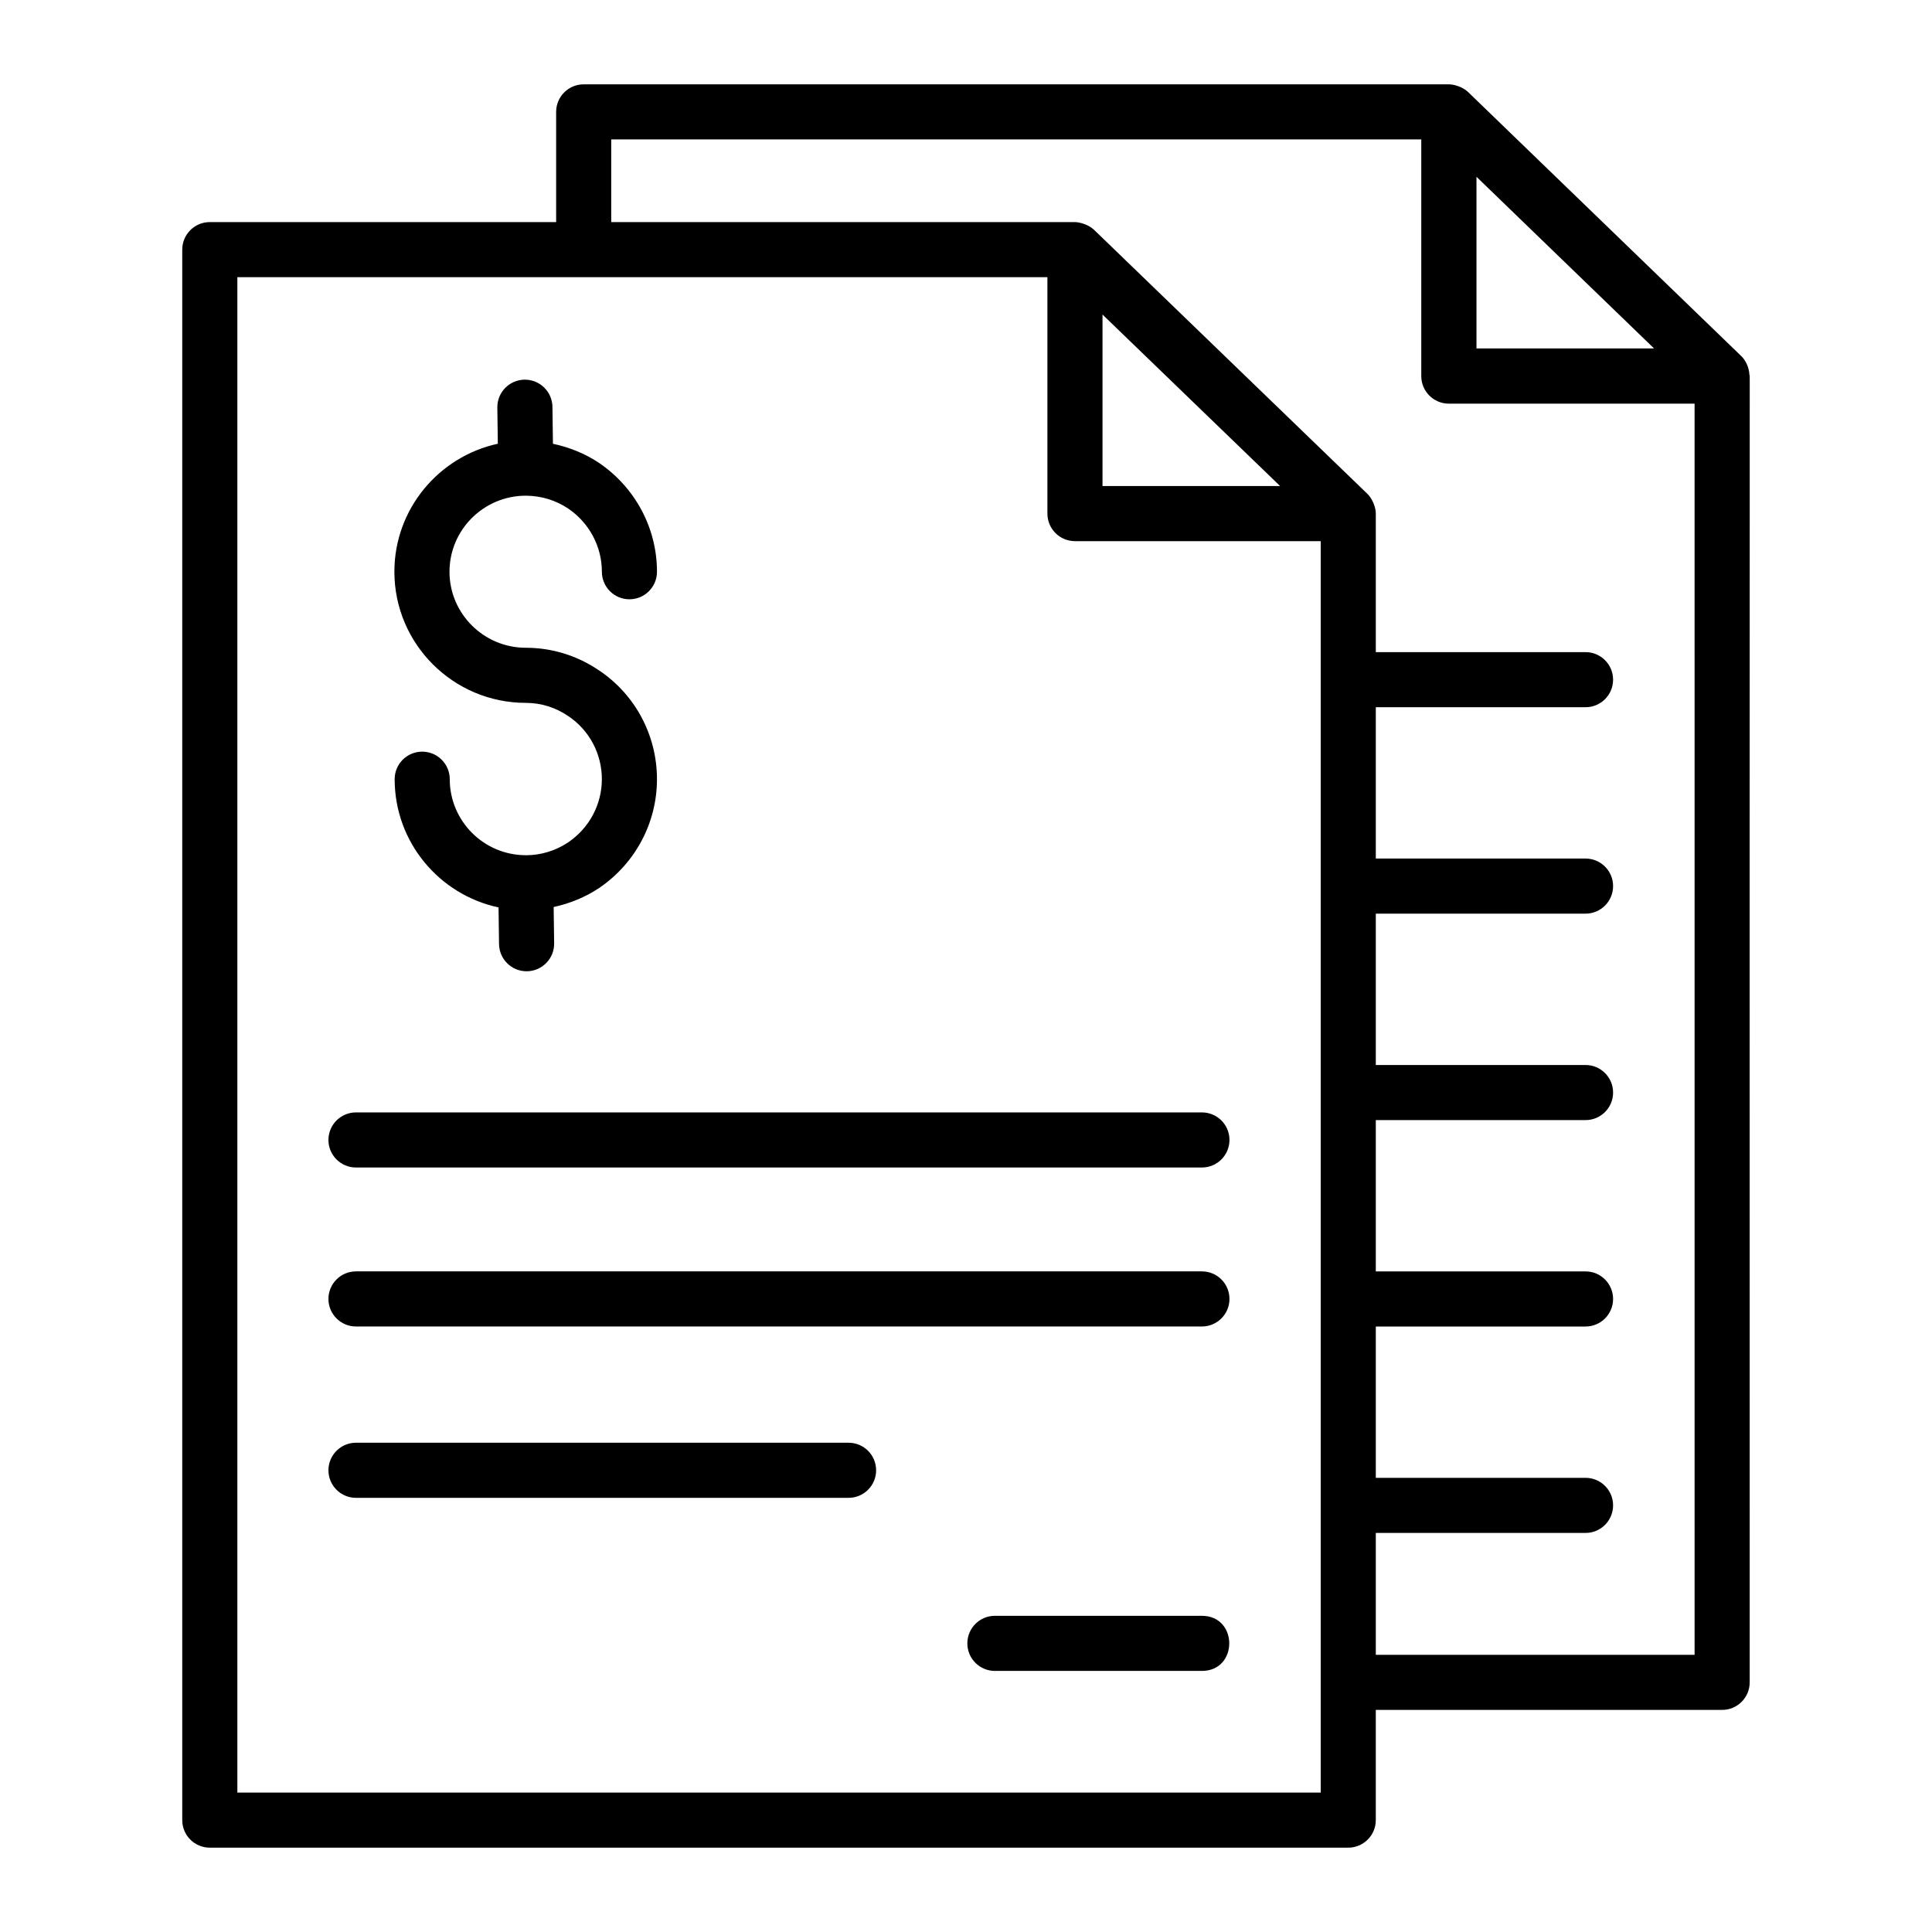 <?xml version="1.0" encoding="UTF-8"?>
<!-- Uploaded to: SVG Repo, www.svgrepo.com, Generator: SVG Repo Mixer Tools -->
<svg fill="#000000" width="800px" height="800px" version="1.1" viewBox="144 144 512 512" xmlns="http://www.w3.org/2000/svg">
 <g>
  <path d="m607.69 589.84c-0.078-385.19 0.121-343.11-0.078-346.56-0.094-1.891-0.977-3.766-2.137-4.891l-72.418-70c-1.379-1.332-3.68-2.039-5.102-2.039h-229.27c-4.035 0-7.301 3.269-7.301 7.301v29.207h-91.785c-4.035 0-7.301 3.269-7.301 7.301v416.19c0 4.031 3.266 7.301 7.301 7.301h301.7c4.035 0 7.301-3.269 7.301-7.301v-29.207h91.785c4.035 0 7.301-3.269 7.301-7.301zm-72.41-398.99 47.055 45.484h-47.055zm-41.277 428.2h-287.1v-401.59h214.67v62.648c0 4.031 3.266 7.301 7.301 7.301h65.129c0.004 279.99 0.004 57.992 0.004 331.64zm-57.828-391.69 47.062 45.445h-47.062zm156.91 355.18h-84.484v-32.297h55.582c4.035 0 7.301-3.269 7.301-7.301s-3.266-7.301-7.301-7.301h-55.582v-40.102h55.582c4.035 0 7.301-3.269 7.301-7.301s-3.266-7.301-7.301-7.301h-55.582v-40.102h55.582c4.035 0 7.301-3.269 7.301-7.301s-3.266-7.301-7.301-7.301h-55.582v-40.109h55.582c4.035 0 7.301-3.269 7.301-7.301s-3.266-7.301-7.301-7.301h-55.582v-40.102h55.582c4.035 0 7.301-3.269 7.301-7.301s-3.266-7.301-7.301-7.301h-55.582v-36.711c0-1.816-1.012-4.047-2.191-5.199-1.863-1.82-71.738-69.297-72.469-70-1.492-1.441-3.945-2.055-5.07-2.055h-122.89v-21.906h214.67v62.719c0 4.031 3.266 7.301 7.301 7.301h65.129z"/>
  <path d="m462.52 438.8h-224.18c-4.035 0-7.301 3.269-7.301 7.301s3.266 7.301 7.301 7.301h224.18c4.035 0 7.301-3.269 7.301-7.301 0.004-4.031-3.262-7.301-7.297-7.301z"/>
  <path d="m462.52 480.93h-224.18c-4.035 0-7.301 3.269-7.301 7.301s3.266 7.301 7.301 7.301h224.18c4.035 0 7.301-3.269 7.301-7.301 0.004-4.031-3.262-7.301-7.297-7.301z"/>
  <path d="m368.88 526.34h-130.54c-4.035 0-7.301 3.269-7.301 7.301s3.266 7.301 7.301 7.301h130.54c4.035 0 7.301-3.269 7.301-7.301s-3.266-7.301-7.301-7.301z"/>
  <path d="m462.52 572.21h-54.863c-4.035 0-7.301 3.269-7.301 7.301s3.266 7.301 7.301 7.301h54.863c9.664 0 9.656-14.602 0-14.602z"/>
  <path d="m283.35 330.27c4.008 0 7.887 1.203 11.266 3.512 5.562 3.731 8.883 9.977 8.883 16.715 0 6.68-3.332 12.934-8.918 16.734-3.359 2.231-7.223 3.41-11.191 3.418-0.02 0-0.035-0.012-0.055-0.012h-0.102-0.008c-11.059-0.066-20.035-9.07-20.035-20.141 0-4.031-3.266-7.301-7.301-7.301s-7.301 3.269-7.301 7.301c0 16.684 11.824 30.637 27.531 33.977l0.129 9.715c0.059 4 3.309 7.207 7.301 7.207h0.102c4.027-0.055 7.25-3.367 7.203-7.398l-0.129-9.629c4.246-0.926 8.34-2.566 12.062-5.047 9.59-6.519 15.316-17.293 15.316-28.82 0-11.617-5.738-22.398-15.301-28.805-0.008-0.004-0.016-0.008-0.023-0.016-0.012-0.008-0.023-0.016-0.035-0.027-0.012-0.008-0.023-0.008-0.039-0.016-5.738-3.902-12.426-5.973-19.355-5.973-11.152 0-20.23-9.039-20.23-20.152 0-11.098 9.055-20.125 20.188-20.148 0.004 0 0.008 0.004 0.016 0.004h0.102 0.008c3.973 0.016 7.844 1.199 11.145 3.402 5.59 3.805 8.926 10.066 8.926 16.746 0 4.031 3.266 7.301 7.301 7.301 4.035 0 7.301-3.269 7.301-7.301 0-11.523-5.727-22.297-15.375-28.855-3.742-2.496-7.887-4.141-12.195-5.055l-0.133-9.789c-0.059-3.996-3.316-7.203-7.301-7.203h-0.102c-4.027 0.059-7.258 3.371-7.203 7.402l0.133 9.578c-15.648 3.406-27.414 17.301-27.414 33.922 0.004 19.164 15.625 34.754 34.836 34.754z"/>
 </g>
</svg>